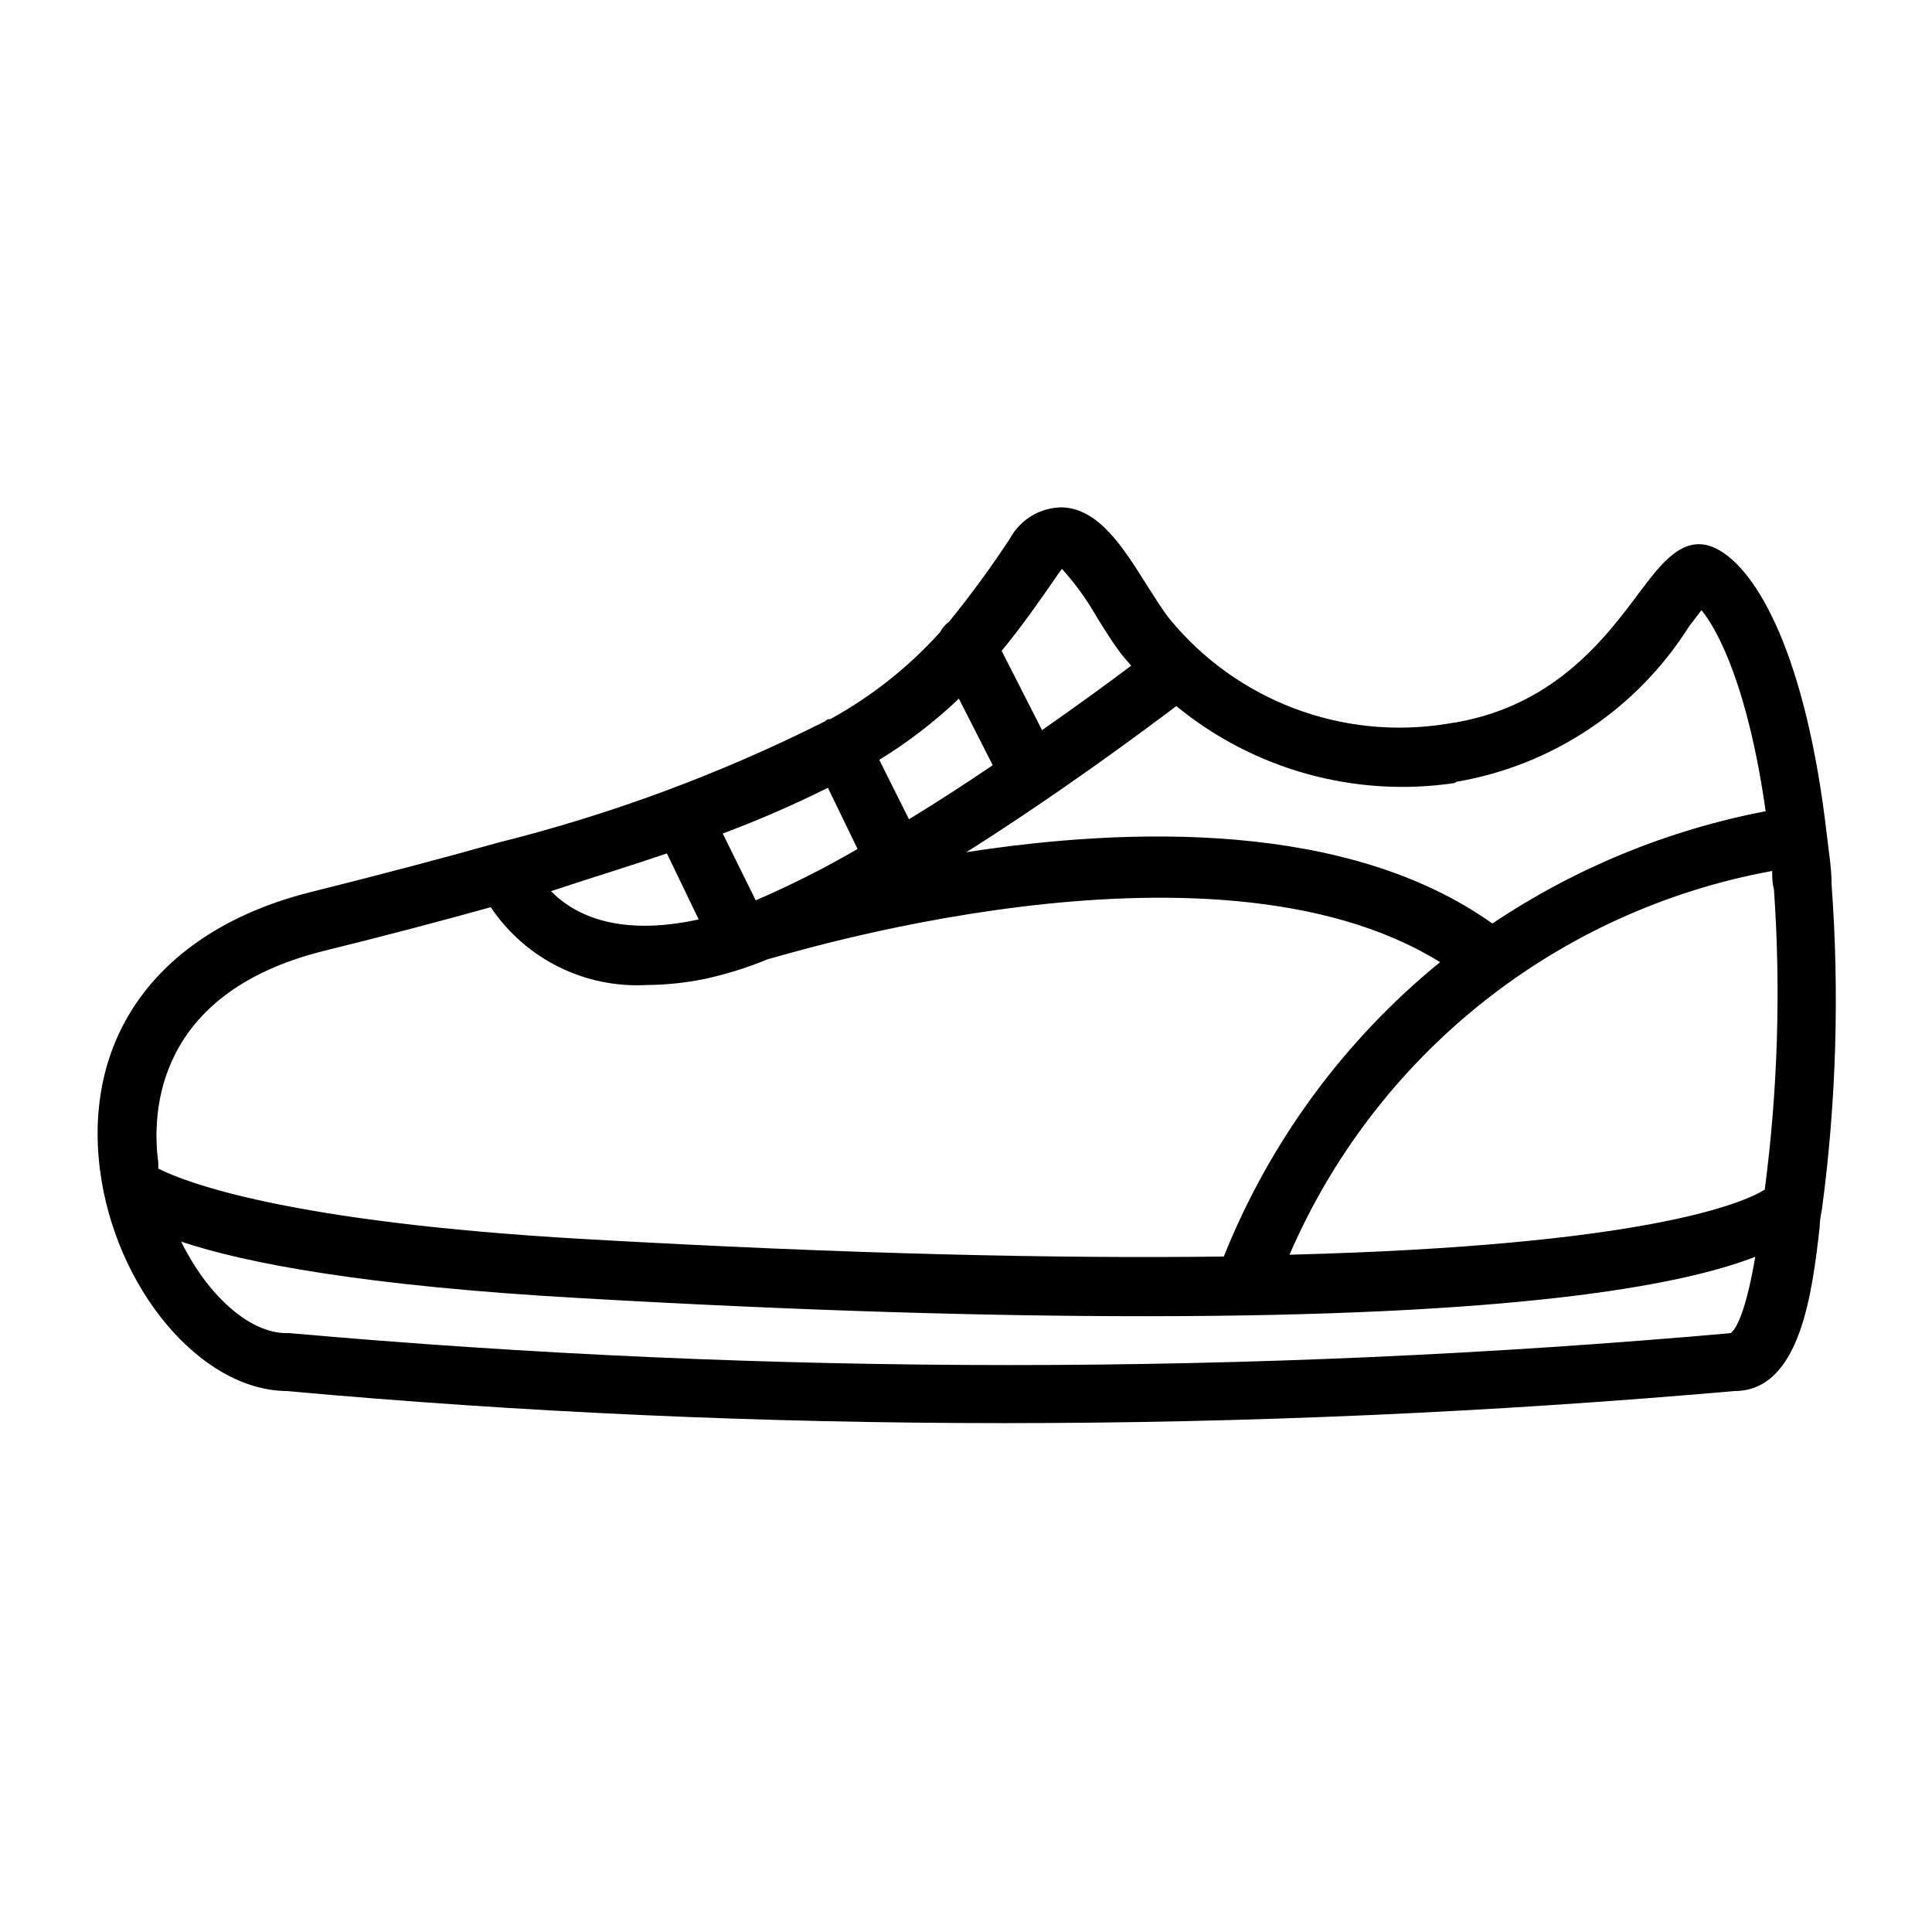 <?xml version="1.0" encoding="UTF-8"?>
<!-- Uploaded to: ICON Repo, www.svgrepo.com, Generator: ICON Repo Mixer Tools -->
<svg fill="#000000" width="800px" height="800px" version="1.1" viewBox="144 144 512 512" xmlns="http://www.w3.org/2000/svg">
 <path d="m629.39 378.51c0-4.644-0.789-8.973-1.258-13.227-5.434-47.23-18.344-70.375-29.285-75.887-8.5-4.25-14.484 3.777-20.309 11.492-9.211 12.359-23.145 31.094-51.246 34.953h-0.004c-27.672 4.434-55.617-6.18-73.367-27.867-1.891-2.363-3.856-5.59-5.984-8.895-6.297-9.996-12.754-20.387-22.594-20.625h0.004c-2.816 0.031-5.57 0.812-7.977 2.266-2.41 1.453-4.387 3.527-5.723 6-5 7.617-10.387 14.973-16.137 22.043-0.992 0.723-1.801 1.664-2.363 2.754-8.348 9.266-18.191 17.062-29.125 23.066h-0.629c-0.305 0.188-0.594 0.398-0.867 0.629-27.59 13.867-56.633 24.637-86.594 32.117-14.562 4.094-30.938 8.422-49.516 13.066-39.359 9.84-60.379 37.234-55.969 73.289 3.938 31.488 26.527 58.727 49.516 58.961 62.504 5.668 125.95 8.5 190.19 8.5s128.79-2.832 193.5-8.5c17.477 0 20.625-26.215 22.594-43.609 0-1.812 0.395-3.465 0.629-4.879 3.766-28.387 4.609-57.09 2.519-85.648zm-15.742-3.699c0 1.652 0 3.227 0.473 4.879h-0.004c1.84 26.547 1.023 53.207-2.441 79.586-5.746 3.543-31.488 14.801-125.95 17.238l0.004 0.004c11.277-26.109 28.809-49.039 51.051-66.766 22.242-17.723 48.508-29.695 76.473-34.863zm-83.758-23.617h-0.004c25.492-4.316 47.941-19.289 61.719-41.172l3.305-4.328c4.566 5.59 12.438 20.941 17.004 53.293-25.895 4.953-50.527 15.074-72.422 29.758-38.336-27.316-96.355-25.586-139.41-18.895 24.168-15.273 46.051-31.488 55.656-38.73 20.609 16.898 47.398 24.305 73.758 20.391zm-209.16 18.973 8.422 17.477-1.812 0.395c-21.02 4.094-31.961-2.363-37.312-7.871 11.418-3.781 21.492-6.852 30.703-10zm42.668-17.398 7.871 16.215v0.004c-8.723 5.07-17.738 9.617-27 13.617l-8.738-17.711c9.496-3.551 18.797-7.594 27.867-12.125zm61.324-57.07 0.707-0.945c3.527 3.898 6.617 8.176 9.211 12.754 2.203 3.543 4.488 7.242 6.848 10.234l2.281 2.676c-5.434 4.094-13.699 10.156-23.617 17.082l-10.707-21.02c5.277-6.375 10.078-13.227 15.273-20.781zm-26.609 33.453 8.973 17.633c-7.086 4.801-14.562 9.684-22.199 14.328l-7.871-15.742c7.582-4.652 14.652-10.086 21.098-16.219zm-168.23 66.836c16.297-4.016 30.859-7.871 44.16-11.57l0.004-0.004c9.172 13.688 24.879 21.527 41.328 20.625 5.102-0.031 10.191-0.559 15.191-1.574 5.789-1.242 11.457-3.008 16.926-5.273 1.18 0 117.06-37.156 178.14 0.789-25.41 20.723-45.129 47.566-57.309 78.012-42.902 0.551-98.164-0.551-169.72-4.644-78.719-4.488-105.64-15.113-112.65-18.656v-1.574c-1.809-13.227-0.785-45.031 43.926-56.129zm372.74 101.31c-127.04 11.277-254.83 11.277-381.87 0h-0.789c-10.078 0-21.098-10.312-27.945-24.246 17.004 5.668 48.336 11.73 105.64 14.957 60.141 3.465 109.18 4.801 149.57 4.801 97.297 0 141.7-7.871 161.93-15.742-2.047 12.121-4.488 18.812-6.535 20.23z"/>
</svg>